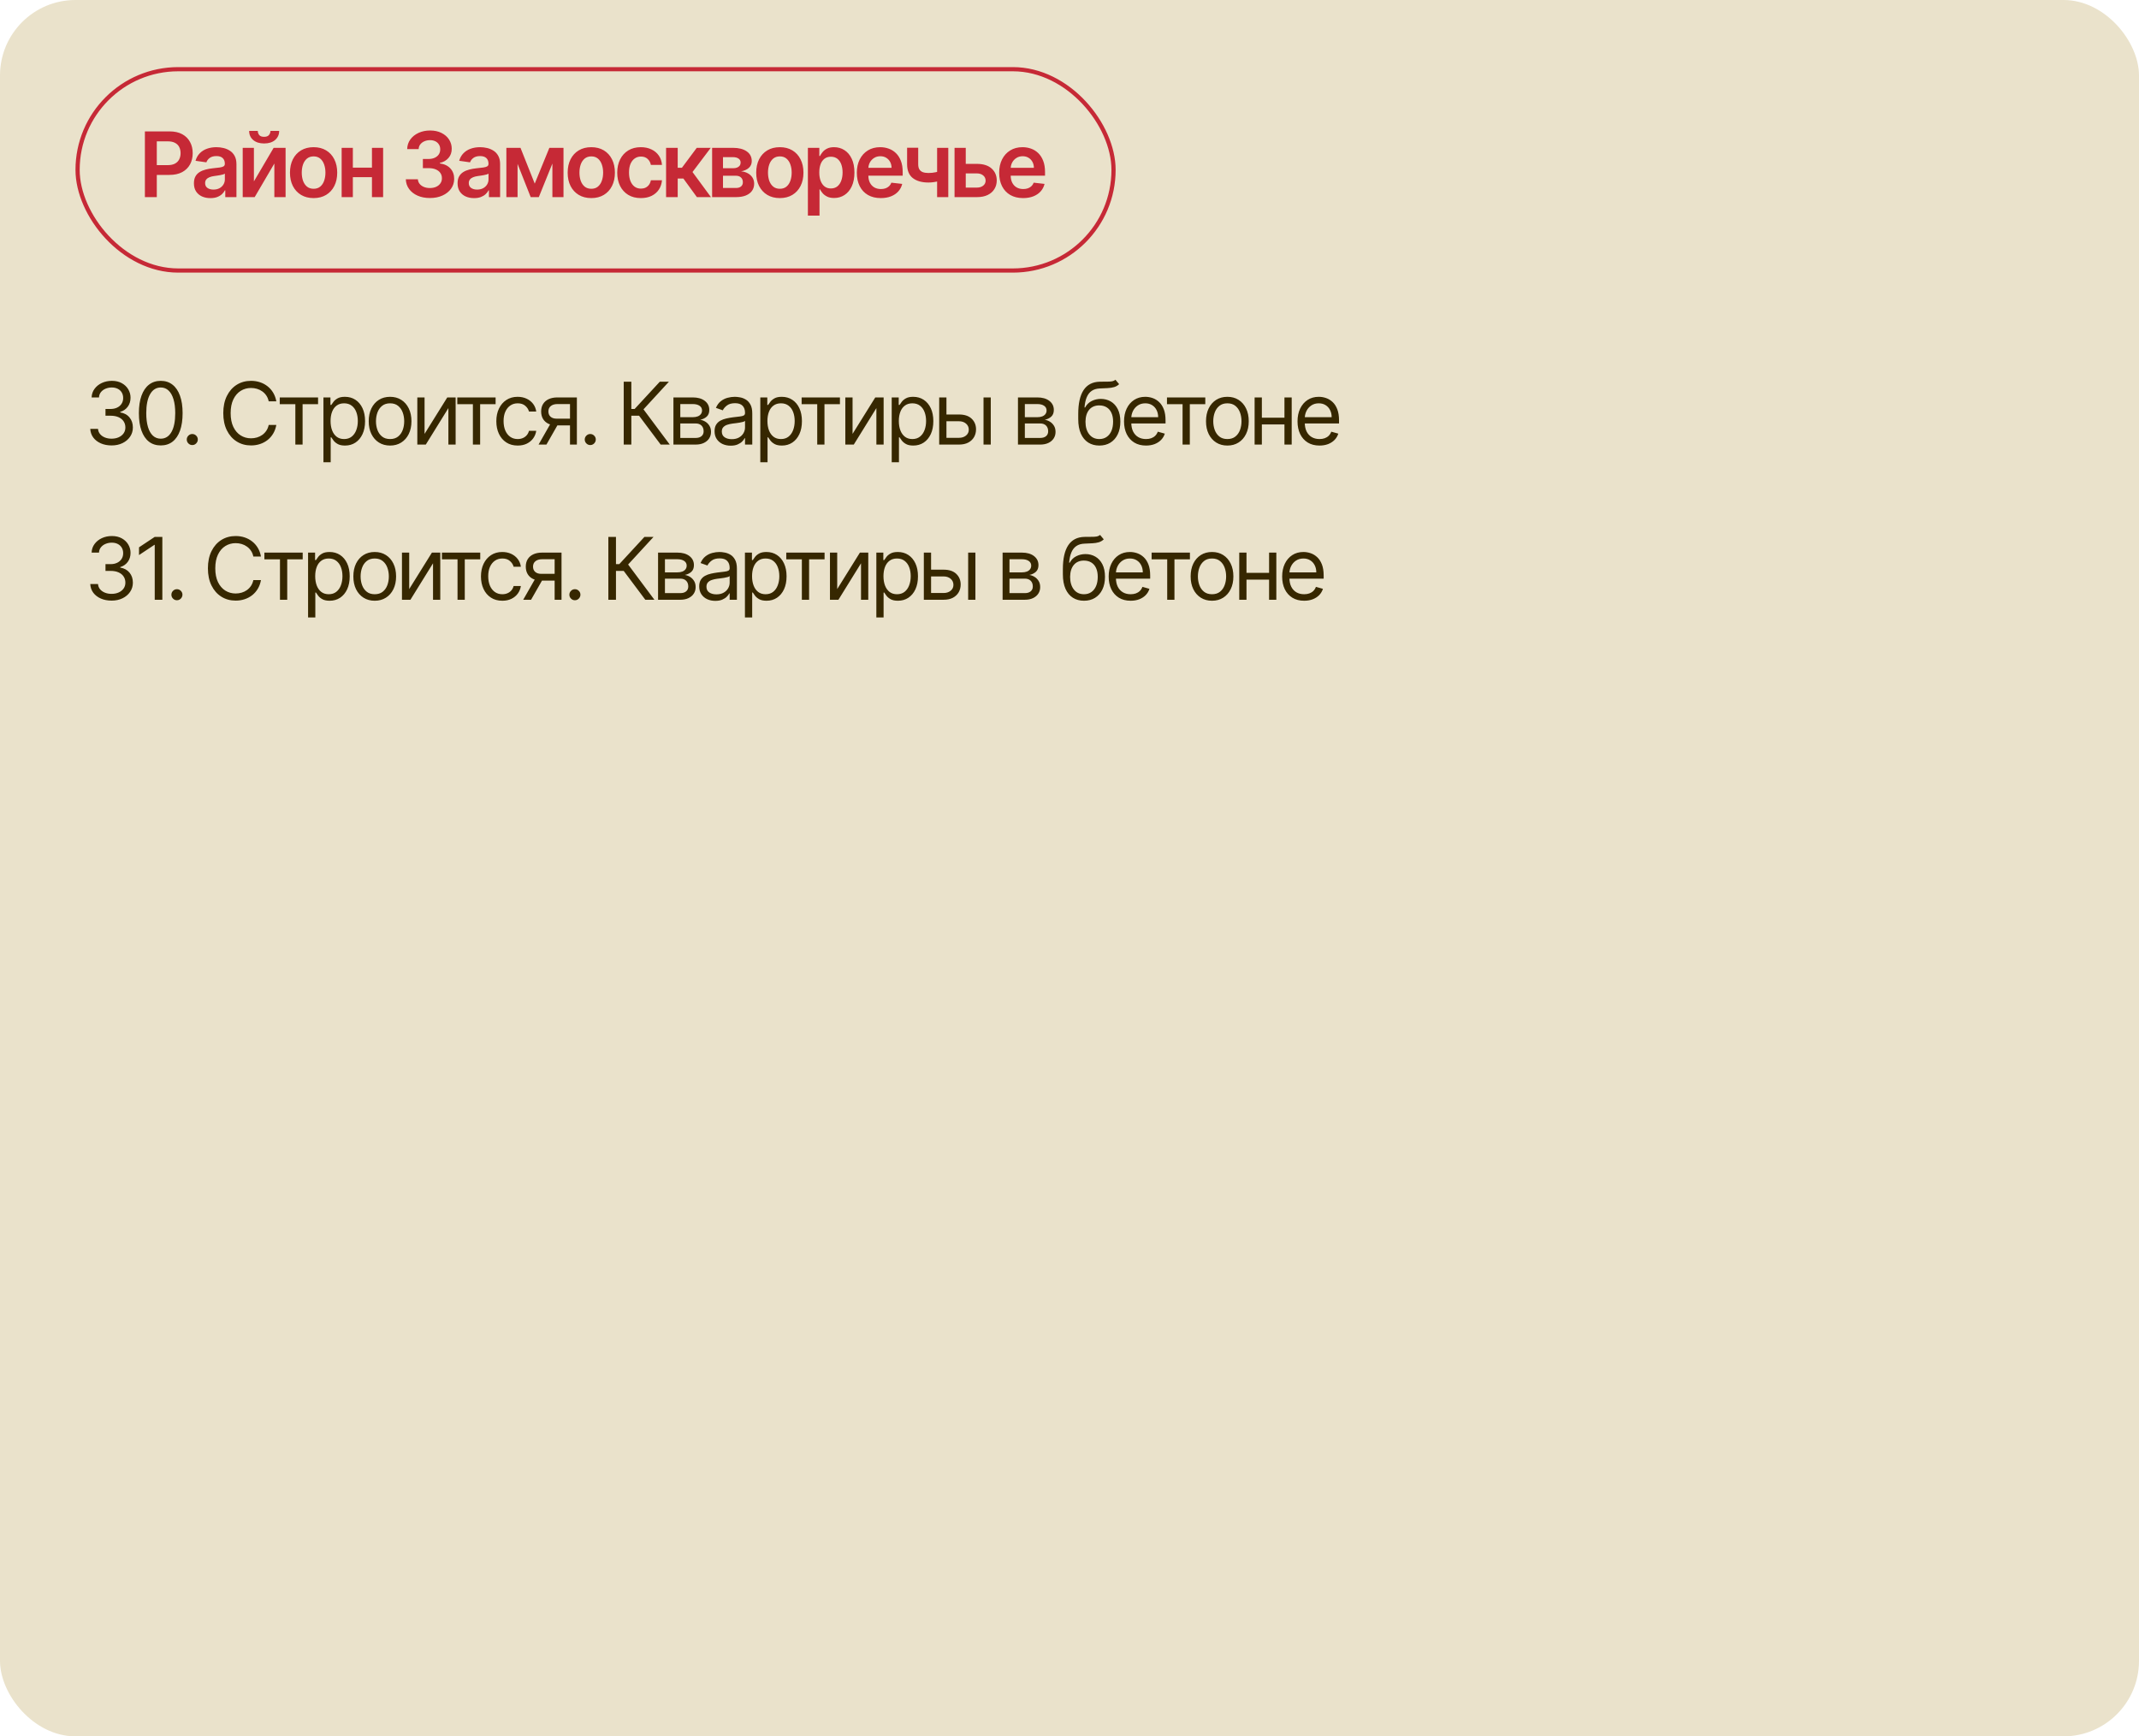 <?xml version="1.0" encoding="UTF-8"?> <svg xmlns="http://www.w3.org/2000/svg" width="510" height="414" viewBox="0 0 510 414" fill="none"><rect width="510" height="414" rx="18" fill="#EAE2CB"></rect><rect x="18.5" y="16.5" width="247" height="48" rx="24" stroke="#C62936"></rect><path d="M34.546 47V31.328H40.423C41.627 31.328 42.637 31.553 43.453 32.002C44.274 32.451 44.894 33.068 45.312 33.854C45.736 34.634 45.947 35.522 45.947 36.517C45.947 37.522 45.736 38.414 45.312 39.195C44.889 39.975 44.264 40.59 43.438 41.039C42.611 41.483 41.593 41.705 40.384 41.705H36.489V39.371H40.002C40.706 39.371 41.282 39.248 41.731 39.004C42.18 38.759 42.512 38.422 42.726 37.993C42.945 37.565 43.055 37.073 43.055 36.517C43.055 35.961 42.945 35.471 42.726 35.047C42.512 34.624 42.178 34.295 41.724 34.06C41.275 33.82 40.696 33.7 39.986 33.7H37.385V47H34.546ZM50.17 47.237C49.425 47.237 48.754 47.105 48.157 46.839C47.566 46.569 47.096 46.171 46.749 45.646C46.407 45.12 46.237 44.472 46.237 43.702C46.237 43.039 46.359 42.49 46.604 42.057C46.849 41.623 47.183 41.276 47.606 41.016C48.03 40.756 48.507 40.559 49.037 40.427C49.573 40.289 50.127 40.19 50.698 40.128C51.386 40.057 51.945 39.993 52.374 39.937C52.802 39.876 53.113 39.784 53.307 39.662C53.506 39.534 53.606 39.338 53.606 39.072V39.026C53.606 38.45 53.435 38.004 53.093 37.687C52.751 37.371 52.259 37.213 51.616 37.213C50.938 37.213 50.399 37.361 50.002 37.657C49.609 37.953 49.343 38.302 49.206 38.705L46.619 38.338C46.823 37.624 47.16 37.027 47.629 36.547C48.099 36.062 48.673 35.7 49.351 35.461C50.03 35.216 50.779 35.093 51.601 35.093C52.167 35.093 52.731 35.16 53.292 35.292C53.853 35.425 54.366 35.644 54.83 35.95C55.294 36.251 55.667 36.662 55.947 37.182C56.233 37.703 56.376 38.353 56.376 39.134V47H53.713V45.385H53.621C53.453 45.712 53.215 46.018 52.909 46.304C52.608 46.584 52.228 46.811 51.769 46.985C51.315 47.153 50.782 47.237 50.17 47.237ZM50.889 45.202C51.445 45.202 51.927 45.092 52.335 44.873C52.743 44.648 53.057 44.352 53.277 43.985C53.501 43.618 53.613 43.217 53.613 42.784V41.399C53.527 41.47 53.379 41.536 53.169 41.598C52.965 41.659 52.736 41.712 52.481 41.758C52.226 41.804 51.973 41.845 51.723 41.881C51.473 41.916 51.257 41.947 51.073 41.972C50.66 42.029 50.29 42.12 49.963 42.248C49.637 42.376 49.379 42.554 49.19 42.784C49.002 43.008 48.907 43.299 48.907 43.656C48.907 44.166 49.093 44.551 49.466 44.812C49.838 45.072 50.313 45.202 50.889 45.202ZM60.539 43.25L65.245 35.246H68.091V47H65.413V38.988L60.722 47H57.868V35.246H60.539V43.25ZM64.487 31.206H66.561C66.561 32.099 66.237 32.823 65.589 33.379C64.947 33.93 64.074 34.206 62.972 34.206C61.88 34.206 61.011 33.93 60.363 33.379C59.72 32.823 59.401 32.099 59.406 31.206H61.465C61.465 31.573 61.577 31.902 61.801 32.193C62.031 32.479 62.421 32.622 62.972 32.622C63.513 32.622 63.898 32.479 64.128 32.193C64.362 31.907 64.482 31.578 64.487 31.206ZM74.77 47.23C73.622 47.23 72.628 46.977 71.786 46.472C70.944 45.967 70.291 45.26 69.827 44.352C69.368 43.444 69.138 42.383 69.138 41.169C69.138 39.955 69.368 38.891 69.827 37.978C70.291 37.065 70.944 36.356 71.786 35.851C72.628 35.346 73.622 35.093 74.77 35.093C75.918 35.093 76.913 35.346 77.755 35.851C78.596 36.356 79.247 37.065 79.706 37.978C80.17 38.891 80.402 39.955 80.402 41.169C80.402 42.383 80.17 43.444 79.706 44.352C79.247 45.26 78.596 45.967 77.755 46.472C76.913 46.977 75.918 47.23 74.77 47.23ZM74.785 45.01C75.408 45.01 75.928 44.84 76.347 44.498C76.765 44.151 77.076 43.687 77.28 43.105C77.489 42.523 77.594 41.876 77.594 41.161C77.594 40.442 77.489 39.792 77.28 39.21C77.076 38.623 76.765 38.157 76.347 37.81C75.928 37.463 75.408 37.289 74.785 37.289C74.148 37.289 73.617 37.463 73.194 37.81C72.776 38.157 72.462 38.623 72.253 39.21C72.049 39.792 71.947 40.442 71.947 41.161C71.947 41.876 72.049 42.523 72.253 43.105C72.462 43.687 72.776 44.151 73.194 44.498C73.617 44.84 74.148 45.01 74.785 45.01ZM89.534 39.975V42.248H83.274V39.975H89.534ZM84.131 35.246V47H81.46V35.246H84.131ZM91.347 35.246V47H88.684V35.246H91.347ZM102.503 47.214C101.401 47.214 100.421 47.026 99.564 46.648C98.712 46.27 98.039 45.745 97.544 45.072C97.049 44.398 96.786 43.62 96.756 42.738H99.633C99.659 43.161 99.799 43.531 100.054 43.847C100.309 44.158 100.648 44.401 101.072 44.574C101.495 44.748 101.969 44.834 102.495 44.834C103.056 44.834 103.553 44.737 103.987 44.544C104.421 44.345 104.76 44.069 105.005 43.717C105.25 43.365 105.37 42.96 105.365 42.501C105.37 42.026 105.247 41.608 104.997 41.246C104.747 40.883 104.385 40.6 103.911 40.396C103.441 40.192 102.875 40.09 102.212 40.09H100.827V37.902H102.212C102.758 37.902 103.235 37.807 103.643 37.618C104.056 37.43 104.38 37.164 104.615 36.823C104.849 36.476 104.964 36.075 104.959 35.621C104.964 35.177 104.865 34.792 104.661 34.466C104.462 34.134 104.178 33.877 103.811 33.693C103.449 33.509 103.023 33.417 102.533 33.417C102.054 33.417 101.61 33.504 101.202 33.678C100.794 33.851 100.465 34.099 100.215 34.42C99.965 34.736 99.832 35.114 99.817 35.552H97.085C97.105 34.675 97.358 33.905 97.842 33.241C98.332 32.573 98.985 32.053 99.801 31.68C100.618 31.303 101.533 31.114 102.549 31.114C103.594 31.114 104.502 31.311 105.273 31.703C106.048 32.091 106.648 32.614 107.071 33.272C107.494 33.93 107.706 34.657 107.706 35.453C107.711 36.335 107.451 37.075 106.926 37.672C106.405 38.269 105.722 38.659 104.875 38.843V38.965C105.977 39.118 106.821 39.526 107.408 40.19C107.999 40.848 108.293 41.666 108.288 42.646C108.288 43.523 108.038 44.309 107.538 45.003C107.043 45.691 106.359 46.232 105.487 46.625C104.62 47.018 103.625 47.214 102.503 47.214ZM113.034 47.237C112.289 47.237 111.619 47.105 111.022 46.839C110.43 46.569 109.961 46.171 109.614 45.646C109.272 45.12 109.101 44.472 109.101 43.702C109.101 43.039 109.223 42.49 109.468 42.057C109.713 41.623 110.047 41.276 110.471 41.016C110.894 40.756 111.371 40.559 111.902 40.427C112.437 40.289 112.991 40.19 113.562 40.128C114.251 40.057 114.809 39.993 115.238 39.937C115.667 39.876 115.978 39.784 116.172 39.662C116.371 39.534 116.47 39.338 116.47 39.072V39.026C116.47 38.45 116.299 38.004 115.957 37.687C115.616 37.371 115.123 37.213 114.48 37.213C113.802 37.213 113.264 37.361 112.866 37.657C112.473 37.953 112.208 38.302 112.07 38.705L109.484 38.338C109.688 37.624 110.024 37.027 110.494 36.547C110.963 36.062 111.537 35.7 112.215 35.461C112.894 35.216 113.644 35.093 114.465 35.093C115.031 35.093 115.595 35.16 116.156 35.292C116.717 35.425 117.23 35.644 117.694 35.95C118.159 36.251 118.531 36.662 118.812 37.182C119.097 37.703 119.24 38.353 119.24 39.134V47H116.577V45.385H116.485C116.317 45.712 116.08 46.018 115.774 46.304C115.473 46.584 115.093 46.811 114.633 46.985C114.179 47.153 113.646 47.237 113.034 47.237ZM113.753 45.202C114.31 45.202 114.792 45.092 115.2 44.873C115.608 44.648 115.922 44.352 116.141 43.985C116.365 43.618 116.478 43.217 116.478 42.784V41.399C116.391 41.47 116.243 41.536 116.034 41.598C115.83 41.659 115.6 41.712 115.345 41.758C115.09 41.804 114.838 41.845 114.588 41.881C114.338 41.916 114.121 41.947 113.937 41.972C113.524 42.029 113.154 42.12 112.828 42.248C112.501 42.376 112.243 42.554 112.055 42.784C111.866 43.008 111.772 43.299 111.772 43.656C111.772 44.166 111.958 44.551 112.33 44.812C112.703 45.072 113.177 45.202 113.753 45.202ZM127.497 43.778L130.986 35.246H133.221L128.469 47H126.533L121.888 35.246H124.1L127.497 43.778ZM123.403 35.246V47H120.733V35.246H123.403ZM131.706 47V35.246H134.353V47H131.706ZM140.981 47.23C139.833 47.23 138.838 46.977 137.996 46.472C137.154 45.967 136.501 45.26 136.037 44.352C135.578 43.444 135.349 42.383 135.349 41.169C135.349 39.955 135.578 38.891 136.037 37.978C136.501 37.065 137.154 36.356 137.996 35.851C138.838 35.346 139.833 35.093 140.981 35.093C142.128 35.093 143.123 35.346 143.965 35.851C144.807 36.356 145.457 37.065 145.916 37.978C146.38 38.891 146.612 39.955 146.612 41.169C146.612 42.383 146.38 43.444 145.916 44.352C145.457 45.26 144.807 45.967 143.965 46.472C143.123 46.977 142.128 47.23 140.981 47.23ZM140.996 45.01C141.618 45.01 142.139 44.84 142.557 44.498C142.975 44.151 143.286 43.687 143.49 43.105C143.7 42.523 143.804 41.876 143.804 41.161C143.804 40.442 143.7 39.792 143.49 39.21C143.286 38.623 142.975 38.157 142.557 37.81C142.139 37.463 141.618 37.289 140.996 37.289C140.358 37.289 139.828 37.463 139.404 37.81C138.986 38.157 138.672 38.623 138.463 39.21C138.259 39.792 138.157 40.442 138.157 41.161C138.157 41.876 138.259 42.523 138.463 43.105C138.672 43.687 138.986 44.151 139.404 44.498C139.828 44.84 140.358 45.01 140.996 45.01ZM152.798 47.23C151.624 47.23 150.617 46.972 149.775 46.457C148.938 45.941 148.293 45.23 147.839 44.322C147.39 43.409 147.166 42.358 147.166 41.169C147.166 39.975 147.395 38.922 147.854 38.009C148.313 37.09 148.961 36.376 149.798 35.866C150.64 35.351 151.635 35.093 152.782 35.093C153.736 35.093 154.581 35.269 155.315 35.621C156.055 35.968 156.644 36.46 157.083 37.098C157.522 37.731 157.772 38.47 157.833 39.317H155.185C155.078 38.751 154.823 38.279 154.42 37.902C154.022 37.519 153.489 37.328 152.821 37.328C152.254 37.328 151.757 37.481 151.328 37.787C150.9 38.088 150.566 38.521 150.326 39.088C150.091 39.654 149.974 40.332 149.974 41.123C149.974 41.924 150.091 42.613 150.326 43.189C150.561 43.761 150.89 44.202 151.313 44.513C151.742 44.819 152.244 44.972 152.821 44.972C153.229 44.972 153.593 44.896 153.915 44.743C154.241 44.584 154.514 44.358 154.734 44.062C154.953 43.766 155.104 43.406 155.185 42.983H157.833C157.766 43.814 157.522 44.551 157.098 45.194C156.675 45.832 156.098 46.332 155.369 46.694C154.639 47.051 153.782 47.23 152.798 47.23ZM158.814 47V35.246H161.585V39.991H162.595L166.13 35.246H169.466L165.112 41.016L169.512 47H166.161L162.939 42.569H161.585V47H158.814ZM169.79 47V35.246H174.726C176.118 35.246 177.218 35.524 178.024 36.08C178.835 36.636 179.24 37.412 179.24 38.407C179.24 39.065 179.011 39.603 178.552 40.021C178.098 40.434 177.478 40.712 176.692 40.855C177.309 40.906 177.85 41.062 178.314 41.322C178.784 41.582 179.151 41.924 179.416 42.347C179.682 42.771 179.814 43.258 179.814 43.809C179.814 44.457 179.643 45.021 179.302 45.5C178.965 45.975 178.473 46.344 177.825 46.61C177.182 46.87 176.401 47 175.483 47H169.79ZM172.384 44.819H175.483C175.993 44.819 176.394 44.699 176.684 44.459C176.975 44.215 177.121 43.883 177.121 43.465C177.121 42.98 176.975 42.6 176.684 42.325C176.394 42.044 175.993 41.904 175.483 41.904H172.384V44.819ZM172.384 40.113H174.779C175.157 40.113 175.481 40.059 175.751 39.952C176.021 39.84 176.228 39.684 176.371 39.486C176.514 39.282 176.585 39.039 176.585 38.759C176.585 38.356 176.419 38.039 176.088 37.81C175.761 37.58 175.307 37.465 174.726 37.465H172.384V40.113ZM185.934 47.23C184.787 47.23 183.792 46.977 182.95 46.472C182.108 45.967 181.455 45.26 180.991 44.352C180.532 43.444 180.302 42.383 180.302 41.169C180.302 39.955 180.532 38.891 180.991 37.978C181.455 37.065 182.108 36.356 182.95 35.851C183.792 35.346 184.787 35.093 185.934 35.093C187.082 35.093 188.077 35.346 188.919 35.851C189.76 36.356 190.411 37.065 190.87 37.978C191.334 38.891 191.566 39.955 191.566 41.169C191.566 42.383 191.334 43.444 190.87 44.352C190.411 45.26 189.76 45.967 188.919 46.472C188.077 46.977 187.082 47.23 185.934 47.23ZM185.95 45.01C186.572 45.01 187.092 44.84 187.511 44.498C187.929 44.151 188.24 43.687 188.444 43.105C188.653 42.523 188.758 41.876 188.758 41.161C188.758 40.442 188.653 39.792 188.444 39.21C188.24 38.623 187.929 38.157 187.511 37.81C187.092 37.463 186.572 37.289 185.95 37.289C185.312 37.289 184.781 37.463 184.358 37.81C183.94 38.157 183.626 38.623 183.417 39.21C183.213 39.792 183.111 40.442 183.111 41.161C183.111 41.876 183.213 42.523 183.417 43.105C183.626 43.687 183.94 44.151 184.358 44.498C184.781 44.84 185.312 45.01 185.95 45.01ZM192.625 51.408V35.246H195.349V37.19H195.509C195.652 36.904 195.854 36.601 196.114 36.279C196.374 35.953 196.726 35.675 197.17 35.445C197.614 35.211 198.18 35.093 198.869 35.093C199.777 35.093 200.596 35.325 201.325 35.79C202.06 36.249 202.641 36.93 203.07 37.833C203.503 38.731 203.72 39.833 203.72 41.138C203.72 42.429 203.508 43.526 203.085 44.429C202.662 45.332 202.085 46.02 201.356 46.495C200.626 46.969 199.8 47.207 198.876 47.207C198.203 47.207 197.644 47.094 197.201 46.87C196.757 46.645 196.4 46.375 196.129 46.059C195.864 45.737 195.657 45.434 195.509 45.148H195.395V51.408H192.625ZM195.341 41.123C195.341 41.883 195.448 42.549 195.662 43.12C195.882 43.692 196.196 44.138 196.604 44.459C197.017 44.776 197.517 44.934 198.104 44.934C198.716 44.934 199.228 44.771 199.642 44.444C200.055 44.113 200.366 43.661 200.575 43.09C200.789 42.513 200.897 41.858 200.897 41.123C200.897 40.394 200.792 39.746 200.583 39.179C200.374 38.613 200.062 38.169 199.649 37.848C199.236 37.527 198.721 37.366 198.104 37.366C197.512 37.366 197.009 37.522 196.596 37.833C196.183 38.144 195.869 38.58 195.655 39.141C195.446 39.702 195.341 40.363 195.341 41.123ZM210.003 47.23C208.824 47.23 207.807 46.985 206.95 46.495C206.098 46 205.442 45.301 204.983 44.398C204.524 43.49 204.294 42.422 204.294 41.192C204.294 39.983 204.524 38.922 204.983 38.009C205.447 37.09 206.095 36.376 206.927 35.866C207.758 35.351 208.735 35.093 209.858 35.093C210.582 35.093 211.266 35.211 211.908 35.445C212.556 35.675 213.128 36.032 213.622 36.517C214.122 37.001 214.515 37.618 214.801 38.368C215.087 39.113 215.229 40.001 215.229 41.031V41.881H205.595V40.014H212.574C212.569 39.483 212.454 39.011 212.23 38.598C212.005 38.18 211.692 37.851 211.288 37.611C210.891 37.371 210.426 37.251 209.896 37.251C209.33 37.251 208.832 37.389 208.404 37.664C207.975 37.935 207.641 38.292 207.401 38.736C207.167 39.174 207.047 39.657 207.042 40.182V41.812C207.042 42.495 207.167 43.082 207.417 43.572C207.666 44.056 208.016 44.429 208.465 44.689C208.914 44.944 209.439 45.072 210.041 45.072C210.444 45.072 210.809 45.016 211.135 44.903C211.462 44.786 211.745 44.615 211.985 44.391C212.225 44.166 212.406 43.888 212.528 43.556L215.115 43.847C214.951 44.531 214.64 45.128 214.181 45.638C213.727 46.143 213.145 46.536 212.436 46.816C211.727 47.092 210.916 47.23 210.003 47.23ZM226.098 35.246V47H223.435V35.246H226.098ZM224.85 40.557V42.822C224.549 42.955 224.208 43.074 223.825 43.182C223.447 43.284 223.047 43.365 222.624 43.426C222.205 43.488 221.787 43.518 221.369 43.518C219.797 43.518 218.555 43.166 217.642 42.462C216.734 41.753 216.28 40.649 216.28 39.149V35.231H218.928V39.149C218.928 39.654 219.017 40.059 219.195 40.366C219.374 40.672 219.644 40.896 220.007 41.039C220.369 41.177 220.823 41.246 221.369 41.246C221.981 41.246 222.562 41.184 223.113 41.062C223.664 40.94 224.243 40.771 224.85 40.557ZM229.467 39.072H232.933C234.433 39.072 235.594 39.437 236.415 40.167C237.236 40.896 237.65 41.853 237.655 43.036C237.65 43.806 237.461 44.49 237.088 45.087C236.721 45.684 236.185 46.153 235.481 46.495C234.783 46.832 233.933 47 232.933 47H227.592V35.246H230.263V44.727H232.933C233.535 44.727 234.03 44.574 234.418 44.268C234.805 43.957 234.999 43.559 234.999 43.074C234.999 42.564 234.805 42.148 234.418 41.827C234.03 41.506 233.535 41.345 232.933 41.345H229.467V39.072ZM243.939 47.23C242.761 47.23 241.743 46.985 240.886 46.495C240.034 46 239.379 45.301 238.919 44.398C238.46 43.49 238.231 42.422 238.231 41.192C238.231 39.983 238.46 38.922 238.919 38.009C239.384 37.09 240.032 36.376 240.863 35.866C241.695 35.351 242.672 35.093 243.794 35.093C244.518 35.093 245.202 35.211 245.845 35.445C246.493 35.675 247.064 36.032 247.559 36.517C248.059 37.001 248.451 37.618 248.737 38.368C249.023 39.113 249.166 40.001 249.166 41.031V41.881H239.532V40.014H246.51C246.505 39.483 246.391 39.011 246.166 38.598C245.942 38.18 245.628 37.851 245.225 37.611C244.827 37.371 244.363 37.251 243.832 37.251C243.266 37.251 242.768 37.389 242.34 37.664C241.911 37.935 241.577 38.292 241.338 38.736C241.103 39.174 240.983 39.657 240.978 40.182V41.812C240.978 42.495 241.103 43.082 241.353 43.572C241.603 44.056 241.952 44.429 242.401 44.689C242.85 44.944 243.376 45.072 243.978 45.072C244.381 45.072 244.745 45.016 245.072 44.903C245.398 44.786 245.681 44.615 245.921 44.391C246.161 44.166 246.342 43.888 246.464 43.556L249.051 43.847C248.888 44.531 248.576 45.128 248.117 45.638C247.663 46.143 247.082 46.536 246.373 46.816C245.664 47.092 244.852 47.23 243.939 47.23Z" fill="#C62936"></path><path d="M26.616 106.205C25.65 106.205 24.789 106.039 24.033 105.707C23.281 105.375 22.684 104.914 22.24 104.324C21.8 103.729 21.561 103.038 21.522 102.253H23.367C23.406 102.736 23.572 103.153 23.864 103.504C24.157 103.851 24.54 104.119 25.013 104.309C25.487 104.5 26.011 104.595 26.587 104.595C27.231 104.595 27.802 104.483 28.3 104.258C28.797 104.034 29.188 103.721 29.471 103.321C29.754 102.921 29.895 102.458 29.895 101.931C29.895 101.379 29.759 100.894 29.485 100.474C29.212 100.05 28.812 99.718 28.285 99.479C27.758 99.24 27.114 99.12 26.353 99.12H25.152V97.51H26.353C26.948 97.51 27.47 97.403 27.919 97.188C28.373 96.973 28.727 96.671 28.98 96.281C29.239 95.89 29.368 95.431 29.368 94.905C29.368 94.397 29.256 93.956 29.032 93.58C28.807 93.204 28.49 92.911 28.08 92.702C27.675 92.492 27.197 92.387 26.646 92.387C26.128 92.387 25.64 92.482 25.182 92.672C24.728 92.858 24.357 93.129 24.069 93.485C23.781 93.836 23.625 94.26 23.601 94.758H21.844C21.874 93.973 22.11 93.285 22.554 92.694C22.998 92.099 23.579 91.635 24.296 91.304C25.018 90.972 25.811 90.806 26.675 90.806C27.602 90.806 28.397 90.994 29.061 91.37C29.724 91.74 30.234 92.231 30.59 92.841C30.947 93.451 31.125 94.109 31.125 94.817C31.125 95.661 30.903 96.38 30.459 96.976C30.02 97.571 29.422 97.983 28.666 98.213V98.33C29.612 98.486 30.351 98.888 30.883 99.537C31.415 100.181 31.681 100.979 31.681 101.931C31.681 102.746 31.459 103.477 31.015 104.126C30.576 104.77 29.976 105.278 29.215 105.649C28.453 106.02 27.587 106.205 26.616 106.205ZM38.327 106.205C37.224 106.205 36.285 105.905 35.509 105.305C34.733 104.7 34.14 103.824 33.73 102.677C33.321 101.526 33.116 100.135 33.116 98.505C33.116 96.885 33.321 95.502 33.73 94.356C34.145 93.204 34.74 92.326 35.516 91.721C36.297 91.111 37.234 90.806 38.327 90.806C39.42 90.806 40.354 91.111 41.13 91.721C41.911 92.326 42.506 93.204 42.916 94.356C43.331 95.502 43.538 96.885 43.538 98.505C43.538 100.135 43.333 101.526 42.923 102.677C42.513 103.824 41.92 104.7 41.145 105.305C40.369 105.905 39.429 106.205 38.327 106.205ZM38.327 104.595C39.42 104.595 40.269 104.068 40.874 103.014C41.479 101.96 41.781 100.457 41.781 98.505C41.781 97.208 41.642 96.102 41.364 95.19C41.091 94.278 40.696 93.582 40.178 93.104C39.666 92.626 39.049 92.387 38.327 92.387C37.244 92.387 36.397 92.921 35.787 93.99C35.177 95.053 34.872 96.559 34.872 98.505C34.872 99.803 35.009 100.906 35.282 101.814C35.555 102.721 35.948 103.412 36.461 103.885C36.978 104.358 37.6 104.595 38.327 104.595ZM45.847 106.117C45.486 106.117 45.176 105.988 44.918 105.729C44.659 105.471 44.53 105.161 44.53 104.8C44.53 104.439 44.659 104.129 44.918 103.87C45.176 103.612 45.486 103.482 45.847 103.482C46.208 103.482 46.518 103.612 46.777 103.87C47.035 104.129 47.165 104.439 47.165 104.8C47.165 105.039 47.104 105.258 46.982 105.458C46.865 105.658 46.706 105.819 46.506 105.941C46.311 106.059 46.091 106.117 45.847 106.117ZM65.883 95.695H64.068C63.961 95.173 63.773 94.714 63.505 94.319C63.241 93.924 62.919 93.592 62.539 93.324C62.163 93.05 61.746 92.846 61.287 92.709C60.828 92.572 60.35 92.504 59.852 92.504C58.945 92.504 58.123 92.733 57.386 93.192C56.654 93.651 56.071 94.326 55.637 95.219C55.208 96.112 54.993 97.208 54.993 98.505C54.993 99.803 55.208 100.899 55.637 101.792C56.071 102.685 56.654 103.36 57.386 103.819C58.123 104.278 58.945 104.507 59.852 104.507C60.35 104.507 60.828 104.439 61.287 104.302C61.746 104.165 62.163 103.963 62.539 103.695C62.919 103.421 63.241 103.087 63.505 102.692C63.773 102.292 63.961 101.833 64.068 101.316H65.883C65.747 102.082 65.498 102.767 65.137 103.373C64.776 103.978 64.327 104.492 63.79 104.917C63.253 105.336 62.651 105.656 61.982 105.876C61.319 106.095 60.609 106.205 59.852 106.205C58.574 106.205 57.437 105.893 56.442 105.268C55.447 104.644 54.663 103.756 54.093 102.604C53.522 101.453 53.236 100.086 53.236 98.505C53.236 96.925 53.522 95.558 54.093 94.407C54.663 93.255 55.447 92.367 56.442 91.743C57.437 91.118 58.574 90.806 59.852 90.806C60.609 90.806 61.319 90.916 61.982 91.135C62.651 91.355 63.253 91.677 63.79 92.101C64.327 92.521 64.776 93.033 65.137 93.638C65.498 94.239 65.747 94.924 65.883 95.695ZM66.701 96.368V94.758H75.835V96.368H72.147V106H70.419V96.368H66.701ZM77.118 110.216V94.758H78.787V96.544H78.992C79.119 96.349 79.294 96.1 79.519 95.797C79.748 95.49 80.075 95.217 80.5 94.978C80.929 94.734 81.51 94.612 82.242 94.612C83.188 94.612 84.022 94.848 84.745 95.322C85.467 95.795 86.03 96.466 86.435 97.334C86.84 98.203 87.043 99.228 87.043 100.408C87.043 101.599 86.84 102.631 86.435 103.504C86.03 104.373 85.469 105.046 84.752 105.524C84.035 105.998 83.208 106.234 82.271 106.234C81.549 106.234 80.971 106.115 80.536 105.876C80.102 105.632 79.768 105.356 79.534 105.049C79.299 104.736 79.119 104.478 78.992 104.273H78.846V110.216H77.118ZM78.816 100.379C78.816 101.228 78.941 101.977 79.19 102.626C79.439 103.27 79.802 103.775 80.28 104.141C80.758 104.502 81.344 104.683 82.037 104.683C82.759 104.683 83.361 104.492 83.844 104.112C84.332 103.726 84.698 103.209 84.942 102.56C85.191 101.906 85.316 101.179 85.316 100.379C85.316 99.589 85.194 98.876 84.95 98.242C84.71 97.603 84.347 97.098 83.859 96.727C83.376 96.351 82.769 96.163 82.037 96.163C81.334 96.163 80.744 96.341 80.266 96.698C79.787 97.049 79.426 97.542 79.182 98.176C78.938 98.805 78.816 99.54 78.816 100.379ZM93.008 106.234C91.993 106.234 91.103 105.993 90.337 105.51C89.575 105.027 88.98 104.351 88.551 103.482C88.126 102.614 87.914 101.599 87.914 100.438C87.914 99.267 88.126 98.244 88.551 97.371C88.98 96.498 89.575 95.819 90.337 95.336C91.103 94.853 91.993 94.612 93.008 94.612C94.023 94.612 94.911 94.853 95.672 95.336C96.438 95.819 97.033 96.498 97.458 97.371C97.887 98.244 98.102 99.267 98.102 100.438C98.102 101.599 97.887 102.614 97.458 103.482C97.033 104.351 96.438 105.027 95.672 105.51C94.911 105.993 94.023 106.234 93.008 106.234ZM93.008 104.683C93.779 104.683 94.413 104.485 94.911 104.09C95.409 103.695 95.777 103.175 96.016 102.531C96.255 101.887 96.375 101.189 96.375 100.438C96.375 99.686 96.255 98.986 96.016 98.337C95.777 97.688 95.409 97.164 94.911 96.764C94.413 96.364 93.779 96.163 93.008 96.163C92.237 96.163 91.603 96.364 91.105 96.764C90.607 97.164 90.239 97.688 90 98.337C89.761 98.986 89.641 99.686 89.641 100.438C89.641 101.189 89.761 101.887 90 102.531C90.239 103.175 90.607 103.695 91.105 104.09C91.603 104.485 92.237 104.683 93.008 104.683ZM101.229 103.453L106.645 94.758H108.636V106H106.909V97.305L101.522 106H99.502V94.758H101.229V103.453ZM109.033 96.368V94.758H118.167V96.368H114.479V106H112.751V96.368H109.033ZM123.434 106.234C122.38 106.234 121.472 105.985 120.711 105.488C119.95 104.99 119.364 104.304 118.954 103.431C118.544 102.558 118.34 101.56 118.34 100.438C118.34 99.296 118.549 98.288 118.969 97.415C119.393 96.537 119.984 95.851 120.74 95.358C121.501 94.861 122.389 94.612 123.404 94.612C124.195 94.612 124.907 94.758 125.541 95.051C126.176 95.344 126.695 95.754 127.1 96.281C127.505 96.808 127.757 97.422 127.854 98.125H126.127C125.995 97.612 125.702 97.159 125.249 96.764C124.8 96.364 124.195 96.163 123.434 96.163C122.76 96.163 122.17 96.339 121.662 96.69C121.16 97.037 120.767 97.527 120.484 98.162C120.206 98.791 120.067 99.53 120.067 100.379C120.067 101.248 120.203 102.004 120.477 102.648C120.755 103.292 121.145 103.792 121.648 104.148C122.155 104.505 122.75 104.683 123.434 104.683C123.882 104.683 124.29 104.605 124.656 104.448C125.022 104.292 125.332 104.068 125.585 103.775C125.839 103.482 126.02 103.131 126.127 102.721H127.854C127.757 103.385 127.515 103.982 127.13 104.514C126.749 105.041 126.244 105.461 125.615 105.773C124.99 106.081 124.263 106.234 123.434 106.234ZM135.905 106V96.339H132.919C132.246 96.339 131.716 96.495 131.331 96.808C130.945 97.12 130.753 97.549 130.753 98.096C130.753 98.632 130.926 99.054 131.272 99.362C131.624 99.669 132.104 99.823 132.714 99.823H136.344V101.433H132.714C131.953 101.433 131.297 101.299 130.745 101.03C130.194 100.762 129.77 100.379 129.472 99.881C129.174 99.379 129.025 98.784 129.025 98.096C129.025 97.403 129.182 96.808 129.494 96.31C129.806 95.812 130.253 95.429 130.833 95.161C131.419 94.892 132.114 94.758 132.919 94.758H137.545V106H135.905ZM128.411 106L131.602 100.408H133.475L130.284 106H128.411ZM140.738 106.117C140.377 106.117 140.067 105.988 139.808 105.729C139.55 105.471 139.42 105.161 139.42 104.8C139.42 104.439 139.55 104.129 139.808 103.87C140.067 103.612 140.377 103.482 140.738 103.482C141.099 103.482 141.409 103.612 141.667 103.87C141.926 104.129 142.055 104.439 142.055 104.8C142.055 105.039 141.994 105.258 141.872 105.458C141.755 105.658 141.597 105.819 141.396 105.941C141.201 106.059 140.982 106.117 140.738 106.117ZM157.524 106L152.372 99.12H150.527V106H148.712V91.011H150.527V97.51H151.318L157.319 91.011H159.486L153.426 97.598L159.691 106H157.524ZM160.566 106V94.758H165.162C166.372 94.758 167.333 95.031 168.045 95.578C168.758 96.124 169.114 96.847 169.114 97.744C169.114 98.427 168.912 98.957 168.507 99.332C168.102 99.703 167.582 99.955 166.948 100.086C167.362 100.145 167.765 100.291 168.155 100.525C168.55 100.76 168.877 101.082 169.136 101.492C169.395 101.897 169.524 102.394 169.524 102.985C169.524 103.56 169.377 104.075 169.085 104.529C168.792 104.983 168.372 105.341 167.826 105.605C167.279 105.868 166.626 106 165.864 106H160.566ZM162.205 104.419H165.864C166.46 104.419 166.926 104.278 167.262 103.995C167.599 103.712 167.767 103.326 167.767 102.838C167.767 102.258 167.599 101.801 167.262 101.47C166.926 101.133 166.46 100.965 165.864 100.965H162.205V104.419ZM162.205 99.472H165.162C165.625 99.472 166.023 99.408 166.355 99.281C166.687 99.15 166.94 98.964 167.116 98.725C167.296 98.481 167.387 98.193 167.387 97.861C167.387 97.388 167.189 97.017 166.794 96.749C166.399 96.476 165.855 96.339 165.162 96.339H162.205V99.472ZM174.21 106.263C173.498 106.263 172.851 106.129 172.271 105.861C171.69 105.588 171.229 105.195 170.887 104.683C170.546 104.165 170.375 103.541 170.375 102.809C170.375 102.165 170.502 101.643 170.756 101.243C171.009 100.838 171.348 100.521 171.773 100.291C172.197 100.062 172.666 99.891 173.178 99.779C173.695 99.662 174.215 99.569 174.737 99.501C175.42 99.413 175.974 99.347 176.398 99.303C176.828 99.254 177.14 99.174 177.335 99.062C177.535 98.95 177.635 98.754 177.635 98.476V98.418C177.635 97.695 177.438 97.134 177.042 96.734C176.652 96.334 176.059 96.134 175.264 96.134C174.439 96.134 173.793 96.315 173.324 96.676C172.856 97.037 172.527 97.422 172.336 97.832L170.697 97.247C170.99 96.564 171.38 96.032 171.868 95.651C172.361 95.266 172.898 94.997 173.478 94.846C174.064 94.69 174.639 94.612 175.205 94.612C175.567 94.612 175.981 94.656 176.45 94.743C176.923 94.826 177.379 95 177.818 95.263C178.262 95.527 178.631 95.924 178.923 96.456C179.216 96.988 179.363 97.7 179.363 98.593V106H177.635V104.478H177.547C177.43 104.722 177.235 104.983 176.962 105.261C176.689 105.539 176.325 105.776 175.871 105.971C175.418 106.166 174.864 106.263 174.21 106.263ZM174.474 104.712C175.157 104.712 175.732 104.578 176.201 104.309C176.674 104.041 177.03 103.695 177.269 103.27C177.513 102.846 177.635 102.399 177.635 101.931V100.35C177.562 100.438 177.401 100.518 177.152 100.591C176.908 100.66 176.625 100.721 176.303 100.774C175.986 100.823 175.676 100.867 175.374 100.906C175.076 100.94 174.835 100.969 174.649 100.994C174.2 101.052 173.781 101.148 173.39 101.279C173.005 101.406 172.693 101.599 172.454 101.858C172.219 102.111 172.102 102.458 172.102 102.897C172.102 103.497 172.324 103.951 172.768 104.258C173.217 104.561 173.786 104.712 174.474 104.712ZM181.279 110.216V94.758H182.947V96.544H183.152C183.279 96.349 183.455 96.1 183.679 95.797C183.909 95.49 184.235 95.217 184.66 94.978C185.089 94.734 185.67 94.612 186.402 94.612C187.348 94.612 188.183 94.848 188.905 95.322C189.627 95.795 190.191 96.466 190.596 97.334C191.001 98.203 191.203 99.228 191.203 100.408C191.203 101.599 191.001 102.631 190.596 103.504C190.191 104.373 189.629 105.046 188.912 105.524C188.195 105.998 187.368 106.234 186.431 106.234C185.709 106.234 185.131 106.115 184.697 105.876C184.262 105.632 183.928 105.356 183.694 105.049C183.46 104.736 183.279 104.478 183.152 104.273H183.006V110.216H181.279ZM182.977 100.379C182.977 101.228 183.101 101.977 183.35 102.626C183.599 103.27 183.962 103.775 184.44 104.141C184.919 104.502 185.504 104.683 186.197 104.683C186.919 104.683 187.522 104.492 188.005 104.112C188.493 103.726 188.859 103.209 189.102 102.56C189.351 101.906 189.476 101.179 189.476 100.379C189.476 99.589 189.354 98.876 189.11 98.242C188.871 97.603 188.507 97.098 188.019 96.727C187.536 96.351 186.929 96.163 186.197 96.163C185.494 96.163 184.904 96.341 184.426 96.698C183.948 97.049 183.586 97.542 183.343 98.176C183.099 98.805 182.977 99.54 182.977 100.379ZM191.132 96.368V94.758H200.266V96.368H196.577V106H194.85V96.368H191.132ZM203.276 103.453L208.692 94.758H210.683V106H208.956V97.305L203.569 106H201.549V94.758H203.276V103.453ZM212.61 110.216V94.758H214.279V96.544H214.483C214.61 96.349 214.786 96.1 215.01 95.797C215.24 95.49 215.567 95.217 215.991 94.978C216.421 94.734 217.001 94.612 217.733 94.612C218.68 94.612 219.514 94.848 220.236 95.322C220.958 95.795 221.522 96.466 221.927 97.334C222.332 98.203 222.534 99.228 222.534 100.408C222.534 101.599 222.332 102.631 221.927 103.504C221.522 104.373 220.961 105.046 220.243 105.524C219.526 105.998 218.699 106.234 217.762 106.234C217.04 106.234 216.462 106.115 216.028 105.876C215.593 105.632 215.259 105.356 215.025 105.049C214.791 104.736 214.61 104.478 214.483 104.273H214.337V110.216H212.61ZM214.308 100.379C214.308 101.228 214.432 101.977 214.681 102.626C214.93 103.27 215.293 103.775 215.772 104.141C216.25 104.502 216.835 104.683 217.528 104.683C218.25 104.683 218.853 104.492 219.336 104.112C219.824 103.726 220.19 103.209 220.434 102.56C220.683 101.906 220.807 101.179 220.807 100.379C220.807 99.589 220.685 98.876 220.441 98.242C220.202 97.603 219.838 97.098 219.351 96.727C218.867 96.351 218.26 96.163 217.528 96.163C216.826 96.163 216.235 96.341 215.757 96.698C215.279 97.049 214.918 97.542 214.674 98.176C214.43 98.805 214.308 99.54 214.308 100.379ZM225.425 98.828H228.646C229.963 98.828 230.971 99.162 231.669 99.83C232.366 100.499 232.715 101.345 232.715 102.37C232.715 103.043 232.559 103.656 232.247 104.207C231.934 104.753 231.476 105.19 230.871 105.517C230.266 105.839 229.524 106 228.646 106H223.932V94.758H225.66V104.39H228.646C229.329 104.39 229.89 104.209 230.329 103.848C230.768 103.487 230.988 103.024 230.988 102.458C230.988 101.862 230.768 101.377 230.329 101.001C229.89 100.625 229.329 100.438 228.646 100.438H225.425V98.828ZM234.501 106V94.758H236.228V106H234.501ZM242.713 106V94.758H247.31C248.52 94.758 249.481 95.031 250.193 95.578C250.906 96.124 251.262 96.847 251.262 97.744C251.262 98.427 251.059 98.957 250.654 99.332C250.249 99.703 249.73 99.955 249.095 100.086C249.51 100.145 249.913 100.291 250.303 100.525C250.698 100.76 251.025 101.082 251.284 101.492C251.542 101.897 251.672 102.394 251.672 102.985C251.672 103.56 251.525 104.075 251.232 104.529C250.94 104.983 250.52 105.341 249.974 105.605C249.427 105.868 248.773 106 248.012 106H242.713ZM244.353 104.419H248.012C248.607 104.419 249.073 104.278 249.41 103.995C249.747 103.712 249.915 103.326 249.915 102.838C249.915 102.258 249.747 101.801 249.41 101.47C249.073 101.133 248.607 100.965 248.012 100.965H244.353V104.419ZM244.353 99.472H247.31C247.773 99.472 248.171 99.408 248.503 99.281C248.834 99.15 249.088 98.964 249.264 98.725C249.444 98.481 249.535 98.193 249.535 97.861C249.535 97.388 249.337 97.017 248.942 96.749C248.546 96.476 248.002 96.339 247.31 96.339H244.353V99.472ZM265.953 90.543L266.831 91.596C266.49 91.928 266.095 92.16 265.646 92.292C265.197 92.424 264.689 92.504 264.123 92.533C263.557 92.562 262.928 92.592 262.235 92.621C261.455 92.65 260.808 92.841 260.296 93.192C259.783 93.543 259.388 94.051 259.11 94.714C258.832 95.378 258.654 96.193 258.576 97.159H258.722C259.103 96.456 259.63 95.939 260.303 95.607C260.976 95.275 261.698 95.109 262.469 95.109C263.348 95.109 264.138 95.314 264.841 95.724C265.543 96.134 266.1 96.742 266.509 97.547C266.919 98.352 267.124 99.345 267.124 100.525C267.124 101.701 266.914 102.716 266.495 103.57C266.08 104.424 265.497 105.083 264.746 105.546C263.999 106.005 263.123 106.234 262.118 106.234C261.113 106.234 260.232 105.998 259.476 105.524C258.72 105.046 258.132 104.339 257.712 103.402C257.293 102.46 257.083 101.296 257.083 99.911V98.71C257.083 96.207 257.507 94.309 258.356 93.016C259.21 91.723 260.493 91.055 262.206 91.011C262.811 90.991 263.35 90.987 263.823 90.996C264.297 91.006 264.709 90.984 265.06 90.93C265.412 90.877 265.709 90.747 265.953 90.543ZM262.118 104.683C262.796 104.683 263.379 104.512 263.867 104.17C264.36 103.829 264.738 103.348 265.002 102.728C265.265 102.104 265.397 101.37 265.397 100.525C265.397 99.706 265.263 99.008 264.994 98.432C264.731 97.856 264.353 97.417 263.86 97.115C263.367 96.812 262.777 96.661 262.089 96.661C261.586 96.661 261.135 96.746 260.735 96.917C260.335 97.088 259.993 97.339 259.71 97.671C259.427 98.003 259.208 98.408 259.051 98.886C258.9 99.364 258.82 99.911 258.81 100.525C258.81 101.784 259.105 102.792 259.696 103.548C260.286 104.304 261.093 104.683 262.118 104.683ZM273.243 106.234C272.16 106.234 271.226 105.995 270.44 105.517C269.659 105.034 269.057 104.361 268.632 103.497C268.213 102.628 268.003 101.618 268.003 100.467C268.003 99.315 268.213 98.3 268.632 97.422C269.057 96.539 269.647 95.851 270.403 95.358C271.165 94.861 272.053 94.612 273.067 94.612C273.653 94.612 274.231 94.709 274.802 94.905C275.373 95.1 275.893 95.417 276.361 95.856C276.829 96.29 277.203 96.866 277.481 97.583C277.759 98.3 277.898 99.184 277.898 100.233V100.965H269.232V99.472H276.141C276.141 98.837 276.015 98.271 275.761 97.774C275.512 97.276 275.156 96.883 274.692 96.595C274.234 96.307 273.692 96.163 273.067 96.163C272.379 96.163 271.784 96.334 271.282 96.676C270.784 97.012 270.401 97.451 270.133 97.993C269.864 98.535 269.73 99.115 269.73 99.735V100.73C269.73 101.579 269.876 102.299 270.169 102.889C270.467 103.475 270.879 103.921 271.406 104.229C271.933 104.531 272.545 104.683 273.243 104.683C273.697 104.683 274.107 104.619 274.473 104.492C274.844 104.361 275.163 104.165 275.431 103.907C275.7 103.643 275.907 103.316 276.054 102.926L277.722 103.394C277.547 103.96 277.251 104.458 276.837 104.888C276.422 105.312 275.91 105.644 275.3 105.883C274.69 106.117 274.004 106.234 273.243 106.234ZM278.242 96.368V94.758H287.376V96.368H283.687V106H281.96V96.368H278.242ZM292.642 106.234C291.628 106.234 290.737 105.993 289.971 105.51C289.21 105.027 288.615 104.351 288.185 103.482C287.761 102.614 287.548 101.599 287.548 100.438C287.548 99.267 287.761 98.244 288.185 97.371C288.615 96.498 289.21 95.819 289.971 95.336C290.737 94.853 291.628 94.612 292.642 94.612C293.657 94.612 294.545 94.853 295.306 95.336C296.073 95.819 296.668 96.498 297.092 97.371C297.522 98.244 297.736 99.267 297.736 100.438C297.736 101.599 297.522 102.614 297.092 103.482C296.668 104.351 296.073 105.027 295.306 105.51C294.545 105.993 293.657 106.234 292.642 106.234ZM292.642 104.683C293.413 104.683 294.048 104.485 294.545 104.09C295.043 103.695 295.411 103.175 295.65 102.531C295.89 101.887 296.009 101.189 296.009 100.438C296.009 99.686 295.89 98.986 295.65 98.337C295.411 97.688 295.043 97.164 294.545 96.764C294.048 96.364 293.413 96.163 292.642 96.163C291.871 96.163 291.237 96.364 290.739 96.764C290.242 97.164 289.873 97.688 289.634 98.337C289.395 98.986 289.276 99.686 289.276 100.438C289.276 101.189 289.395 101.887 289.634 102.531C289.873 103.175 290.242 103.695 290.739 104.09C291.237 104.485 291.871 104.683 292.642 104.683ZM306.66 99.589V101.199H300.454V99.589H306.66ZM300.864 94.758V106H299.136V94.758H300.864ZM307.978 94.758V106H306.25V94.758H307.978ZM314.609 106.234C313.526 106.234 312.591 105.995 311.806 105.517C311.025 105.034 310.422 104.361 309.998 103.497C309.578 102.628 309.368 101.618 309.368 100.467C309.368 99.315 309.578 98.3 309.998 97.422C310.422 96.539 311.013 95.851 311.769 95.358C312.53 94.861 313.418 94.612 314.433 94.612C315.019 94.612 315.597 94.709 316.168 94.905C316.739 95.1 317.258 95.417 317.727 95.856C318.195 96.29 318.568 96.866 318.846 97.583C319.125 98.3 319.264 99.184 319.264 100.233V100.965H310.598V99.472H317.507C317.507 98.837 317.38 98.271 317.127 97.774C316.878 97.276 316.521 96.883 316.058 96.595C315.599 96.307 315.058 96.163 314.433 96.163C313.745 96.163 313.15 96.334 312.647 96.676C312.15 97.012 311.767 97.451 311.498 97.993C311.23 98.535 311.096 99.115 311.096 99.735V100.73C311.096 101.579 311.242 102.299 311.535 102.889C311.833 103.475 312.245 103.921 312.772 104.229C313.299 104.531 313.911 104.683 314.609 104.683C315.063 104.683 315.472 104.619 315.838 104.492C316.209 104.361 316.529 104.165 316.797 103.907C317.066 103.643 317.273 103.316 317.419 102.926L319.088 103.394C318.912 103.96 318.617 104.458 318.202 104.888C317.788 105.312 317.275 105.644 316.665 105.883C316.056 106.117 315.37 106.234 314.609 106.234ZM26.616 143.205C25.65 143.205 24.789 143.039 24.033 142.707C23.281 142.375 22.684 141.914 22.24 141.324C21.8 140.729 21.561 140.038 21.522 139.253H23.367C23.406 139.736 23.572 140.153 23.864 140.504C24.157 140.851 24.54 141.119 25.013 141.309C25.487 141.5 26.011 141.595 26.587 141.595C27.231 141.595 27.802 141.483 28.3 141.258C28.797 141.034 29.188 140.721 29.471 140.321C29.754 139.921 29.895 139.458 29.895 138.931C29.895 138.379 29.759 137.894 29.485 137.474C29.212 137.05 28.812 136.718 28.285 136.479C27.758 136.24 27.114 136.12 26.353 136.12H25.152V134.51H26.353C26.948 134.51 27.47 134.403 27.919 134.188C28.373 133.973 28.727 133.671 28.98 133.281C29.239 132.89 29.368 132.432 29.368 131.905C29.368 131.397 29.256 130.956 29.032 130.58C28.807 130.204 28.49 129.911 28.08 129.702C27.675 129.492 27.197 129.387 26.646 129.387C26.128 129.387 25.64 129.482 25.182 129.672C24.728 129.858 24.357 130.129 24.069 130.485C23.781 130.836 23.625 131.26 23.601 131.758H21.844C21.874 130.973 22.11 130.285 22.554 129.694C22.998 129.099 23.579 128.635 24.296 128.304C25.018 127.972 25.811 127.806 26.675 127.806C27.602 127.806 28.397 127.994 29.061 128.37C29.724 128.74 30.234 129.231 30.59 129.841C30.947 130.451 31.125 131.109 31.125 131.817C31.125 132.661 30.903 133.381 30.459 133.976C30.02 134.571 29.422 134.983 28.666 135.213V135.33C29.612 135.486 30.351 135.888 30.883 136.537C31.415 137.181 31.681 137.979 31.681 138.931C31.681 139.746 31.459 140.477 31.015 141.126C30.576 141.77 29.976 142.278 29.215 142.649C28.453 143.02 27.587 143.205 26.616 143.205ZM38.707 128.011V143H36.892V129.914H36.804L33.145 132.344V130.499L36.892 128.011H38.707ZM42.184 143.117C41.823 143.117 41.513 142.988 41.255 142.729C40.996 142.471 40.867 142.161 40.867 141.8C40.867 141.439 40.996 141.129 41.255 140.87C41.513 140.612 41.823 140.482 42.184 140.482C42.545 140.482 42.855 140.612 43.114 140.87C43.372 141.129 43.502 141.439 43.502 141.8C43.502 142.039 43.441 142.258 43.319 142.458C43.202 142.658 43.043 142.819 42.843 142.941C42.648 143.059 42.428 143.117 42.184 143.117ZM62.22 132.695H60.405C60.298 132.173 60.11 131.714 59.842 131.319C59.578 130.924 59.256 130.592 58.876 130.324C58.5 130.05 58.083 129.846 57.624 129.709C57.165 129.572 56.687 129.504 56.189 129.504C55.282 129.504 54.46 129.733 53.723 130.192C52.991 130.651 52.408 131.326 51.974 132.219C51.544 133.112 51.33 134.208 51.33 135.505C51.33 136.803 51.544 137.899 51.974 138.792C52.408 139.685 52.991 140.36 53.723 140.819C54.46 141.278 55.282 141.507 56.189 141.507C56.687 141.507 57.165 141.439 57.624 141.302C58.083 141.165 58.5 140.963 58.876 140.695C59.256 140.421 59.578 140.087 59.842 139.692C60.11 139.292 60.298 138.833 60.405 138.316H62.22C62.084 139.082 61.835 139.767 61.474 140.373C61.113 140.978 60.664 141.492 60.127 141.917C59.59 142.336 58.988 142.656 58.319 142.876C57.656 143.095 56.946 143.205 56.189 143.205C54.911 143.205 53.774 142.893 52.779 142.268C51.783 141.644 51 140.756 50.429 139.604C49.859 138.453 49.573 137.086 49.573 135.505C49.573 133.925 49.859 132.558 50.429 131.407C51 130.255 51.783 129.367 52.779 128.743C53.774 128.118 54.911 127.806 56.189 127.806C56.946 127.806 57.656 127.916 58.319 128.135C58.988 128.355 59.59 128.677 60.127 129.101C60.664 129.521 61.113 130.033 61.474 130.638C61.835 131.239 62.084 131.924 62.22 132.695ZM63.038 133.368V131.758H72.172V133.368H68.484V143H66.756V133.368H63.038ZM73.455 147.216V131.758H75.124V133.544H75.329C75.456 133.349 75.631 133.1 75.856 132.797C76.085 132.49 76.412 132.217 76.837 131.978C77.266 131.734 77.847 131.612 78.579 131.612C79.525 131.612 80.359 131.848 81.082 132.322C81.804 132.795 82.367 133.466 82.772 134.334C83.177 135.203 83.38 136.228 83.38 137.408C83.38 138.599 83.177 139.631 82.772 140.504C82.367 141.373 81.806 142.046 81.089 142.524C80.372 142.998 79.545 143.234 78.608 143.234C77.886 143.234 77.308 143.115 76.873 142.876C76.439 142.632 76.105 142.356 75.871 142.049C75.636 141.736 75.456 141.478 75.329 141.273H75.183V147.216H73.455ZM75.153 137.379C75.153 138.228 75.278 138.977 75.526 139.626C75.775 140.27 76.139 140.775 76.617 141.141C77.095 141.502 77.681 141.683 78.374 141.683C79.096 141.683 79.698 141.492 80.181 141.112C80.669 140.726 81.035 140.209 81.279 139.56C81.528 138.906 81.652 138.179 81.652 137.379C81.652 136.589 81.531 135.876 81.287 135.242C81.047 134.603 80.684 134.098 80.196 133.727C79.713 133.351 79.106 133.163 78.374 133.163C77.671 133.163 77.081 133.342 76.602 133.698C76.124 134.049 75.763 134.542 75.519 135.176C75.275 135.806 75.153 136.54 75.153 137.379ZM89.345 143.234C88.33 143.234 87.439 142.993 86.674 142.51C85.912 142.027 85.317 141.351 84.888 140.482C84.463 139.614 84.251 138.599 84.251 137.438C84.251 136.267 84.463 135.244 84.888 134.371C85.317 133.498 85.912 132.819 86.674 132.336C87.439 131.853 88.33 131.612 89.345 131.612C90.36 131.612 91.248 131.853 92.009 132.336C92.775 132.819 93.37 133.498 93.795 134.371C94.224 135.244 94.439 136.267 94.439 137.438C94.439 138.599 94.224 139.614 93.795 140.482C93.37 141.351 92.775 142.027 92.009 142.51C91.248 142.993 90.36 143.234 89.345 143.234ZM89.345 141.683C90.116 141.683 90.75 141.485 91.248 141.09C91.746 140.695 92.114 140.175 92.353 139.531C92.592 138.887 92.712 138.189 92.712 137.438C92.712 136.686 92.592 135.986 92.353 135.337C92.114 134.688 91.746 134.164 91.248 133.764C90.75 133.363 90.116 133.163 89.345 133.163C88.574 133.163 87.94 133.363 87.442 133.764C86.944 134.164 86.576 134.688 86.337 135.337C86.098 135.986 85.978 136.686 85.978 137.438C85.978 138.189 86.098 138.887 86.337 139.531C86.576 140.175 86.944 140.695 87.442 141.09C87.94 141.485 88.574 141.683 89.345 141.683ZM97.566 140.453L102.982 131.758H104.973V143H103.246V134.305L97.859 143H95.839V131.758H97.566V140.453ZM105.37 133.368V131.758H114.504V133.368H110.815V143H109.088V133.368H105.37ZM119.77 143.234C118.716 143.234 117.809 142.985 117.048 142.488C116.287 141.99 115.701 141.304 115.291 140.431C114.881 139.558 114.676 138.56 114.676 137.438C114.676 136.296 114.886 135.288 115.306 134.415C115.73 133.537 116.321 132.851 117.077 132.358C117.838 131.861 118.726 131.612 119.741 131.612C120.532 131.612 121.244 131.758 121.878 132.051C122.513 132.344 123.032 132.754 123.437 133.281C123.842 133.807 124.093 134.422 124.191 135.125H122.464C122.332 134.613 122.039 134.159 121.585 133.764C121.137 133.363 120.532 133.163 119.77 133.163C119.097 133.163 118.507 133.339 117.999 133.69C117.497 134.037 117.104 134.527 116.821 135.161C116.543 135.791 116.404 136.53 116.404 137.379C116.404 138.248 116.54 139.004 116.814 139.648C117.092 140.292 117.482 140.792 117.985 141.148C118.492 141.505 119.087 141.683 119.77 141.683C120.219 141.683 120.627 141.605 120.993 141.448C121.359 141.292 121.668 141.068 121.922 140.775C122.176 140.482 122.356 140.131 122.464 139.721H124.191C124.093 140.385 123.852 140.982 123.466 141.514C123.086 142.041 122.581 142.461 121.951 142.773C121.327 143.081 120.6 143.234 119.77 143.234ZM132.242 143V133.339H129.256C128.583 133.339 128.053 133.495 127.668 133.807C127.282 134.12 127.09 134.549 127.09 135.096C127.09 135.632 127.263 136.054 127.609 136.362C127.961 136.669 128.441 136.823 129.051 136.823H132.681V138.433H129.051C128.29 138.433 127.634 138.299 127.082 138.03C126.531 137.762 126.106 137.379 125.809 136.881C125.511 136.379 125.362 135.784 125.362 135.096C125.362 134.403 125.518 133.807 125.831 133.31C126.143 132.812 126.589 132.429 127.17 132.161C127.756 131.892 128.451 131.758 129.256 131.758H133.882V143H132.242ZM124.748 143L127.939 137.408H129.812L126.621 143H124.748ZM137.075 143.117C136.714 143.117 136.404 142.988 136.145 142.729C135.887 142.471 135.757 142.161 135.757 141.8C135.757 141.439 135.887 141.129 136.145 140.87C136.404 140.612 136.714 140.482 137.075 140.482C137.436 140.482 137.746 140.612 138.004 140.87C138.263 141.129 138.392 141.439 138.392 141.8C138.392 142.039 138.331 142.258 138.209 142.458C138.092 142.658 137.933 142.819 137.733 142.941C137.538 143.059 137.319 143.117 137.075 143.117ZM153.861 143L148.709 136.12H146.864V143H145.049V128.011H146.864V134.51H147.655L153.656 128.011H155.823L149.763 134.598L156.028 143H153.861ZM156.902 143V131.758H161.499C162.709 131.758 163.67 132.031 164.382 132.578C165.095 133.124 165.451 133.847 165.451 134.744C165.451 135.427 165.248 135.957 164.843 136.332C164.438 136.703 163.919 136.955 163.285 137.086C163.699 137.145 164.102 137.291 164.492 137.525C164.887 137.76 165.214 138.082 165.473 138.492C165.731 138.897 165.861 139.394 165.861 139.985C165.861 140.56 165.714 141.075 165.422 141.529C165.129 141.983 164.709 142.341 164.163 142.605C163.616 142.868 162.962 143 162.201 143H156.902ZM158.542 141.419H162.201C162.797 141.419 163.263 141.278 163.599 140.995C163.936 140.712 164.104 140.326 164.104 139.838C164.104 139.258 163.936 138.801 163.599 138.47C163.263 138.133 162.797 137.965 162.201 137.965H158.542V141.419ZM158.542 136.472H161.499C161.962 136.472 162.36 136.408 162.692 136.281C163.023 136.15 163.277 135.964 163.453 135.725C163.633 135.481 163.724 135.193 163.724 134.861C163.724 134.388 163.526 134.017 163.131 133.749C162.736 133.476 162.192 133.339 161.499 133.339H158.542V136.472ZM170.547 143.263C169.835 143.263 169.188 143.129 168.607 142.861C168.027 142.588 167.566 142.195 167.224 141.683C166.883 141.165 166.712 140.541 166.712 139.809C166.712 139.165 166.839 138.643 167.092 138.243C167.346 137.838 167.685 137.521 168.11 137.291C168.534 137.062 169.003 136.891 169.515 136.779C170.032 136.662 170.552 136.569 171.074 136.501C171.757 136.413 172.311 136.347 172.735 136.303C173.165 136.254 173.477 136.174 173.672 136.062C173.872 135.949 173.972 135.754 173.972 135.476V135.418C173.972 134.695 173.775 134.134 173.379 133.734C172.989 133.334 172.396 133.134 171.601 133.134C170.776 133.134 170.13 133.315 169.661 133.676C169.193 134.037 168.864 134.422 168.673 134.832L167.034 134.247C167.327 133.564 167.717 133.032 168.205 132.651C168.698 132.266 169.234 131.997 169.815 131.846C170.401 131.69 170.976 131.612 171.542 131.612C171.903 131.612 172.318 131.656 172.787 131.744C173.26 131.826 173.716 132 174.155 132.263C174.599 132.527 174.968 132.924 175.26 133.456C175.553 133.988 175.699 134.7 175.699 135.593V143H173.972V141.478H173.884C173.767 141.722 173.572 141.983 173.299 142.261C173.026 142.539 172.662 142.776 172.208 142.971C171.755 143.166 171.201 143.263 170.547 143.263ZM170.81 141.712C171.494 141.712 172.069 141.578 172.538 141.309C173.011 141.041 173.367 140.695 173.606 140.27C173.85 139.846 173.972 139.399 173.972 138.931V137.35C173.899 137.438 173.738 137.518 173.489 137.591C173.245 137.66 172.962 137.721 172.64 137.774C172.323 137.823 172.013 137.867 171.711 137.906C171.413 137.94 171.172 137.969 170.986 137.994C170.537 138.052 170.118 138.148 169.727 138.279C169.342 138.406 169.03 138.599 168.79 138.858C168.556 139.111 168.439 139.458 168.439 139.897C168.439 140.497 168.661 140.951 169.105 141.258C169.554 141.561 170.122 141.712 170.81 141.712ZM177.615 147.216V131.758H179.284V133.544H179.489C179.616 133.349 179.792 133.1 180.016 132.797C180.245 132.49 180.572 132.217 180.997 131.978C181.426 131.734 182.007 131.612 182.739 131.612C183.685 131.612 184.52 131.848 185.242 132.322C185.964 132.795 186.527 133.466 186.932 134.334C187.337 135.203 187.54 136.228 187.54 137.408C187.54 138.599 187.337 139.631 186.932 140.504C186.527 141.373 185.966 142.046 185.249 142.524C184.532 142.998 183.705 143.234 182.768 143.234C182.046 143.234 181.468 143.115 181.033 142.876C180.599 142.632 180.265 142.356 180.031 142.049C179.797 141.736 179.616 141.478 179.489 141.273H179.343V147.216H177.615ZM179.313 137.379C179.313 138.228 179.438 138.977 179.687 139.626C179.936 140.27 180.299 140.775 180.777 141.141C181.255 141.502 181.841 141.683 182.534 141.683C183.256 141.683 183.859 141.492 184.342 141.112C184.829 140.726 185.195 140.209 185.439 139.56C185.688 138.906 185.813 138.179 185.813 137.379C185.813 136.589 185.691 135.876 185.447 135.242C185.208 134.603 184.844 134.098 184.356 133.727C183.873 133.351 183.266 133.163 182.534 133.163C181.831 133.163 181.241 133.342 180.763 133.698C180.284 134.049 179.923 134.542 179.679 135.176C179.435 135.806 179.313 136.54 179.313 137.379ZM187.469 133.368V131.758H196.603V133.368H192.914V143H191.187V133.368H187.469ZM199.613 140.453L205.029 131.758H207.02V143H205.292V134.305L199.906 143H197.886V131.758H199.613V140.453ZM208.947 147.216V131.758H210.615V133.544H210.82C210.947 133.349 211.123 133.1 211.347 132.797C211.577 132.49 211.904 132.217 212.328 131.978C212.757 131.734 213.338 131.612 214.07 131.612C215.017 131.612 215.851 131.848 216.573 132.322C217.295 132.795 217.859 133.466 218.264 134.334C218.669 135.203 218.871 136.228 218.871 137.408C218.871 138.599 218.669 139.631 218.264 140.504C217.859 141.373 217.298 142.046 216.58 142.524C215.863 142.998 215.036 143.234 214.099 143.234C213.377 143.234 212.799 143.115 212.365 142.876C211.93 142.632 211.596 142.356 211.362 142.049C211.128 141.736 210.947 141.478 210.82 141.273H210.674V147.216H208.947ZM210.645 137.379C210.645 138.228 210.769 138.977 211.018 139.626C211.267 140.27 211.63 140.775 212.108 141.141C212.587 141.502 213.172 141.683 213.865 141.683C214.587 141.683 215.19 141.492 215.673 141.112C216.161 140.726 216.527 140.209 216.771 139.56C217.019 138.906 217.144 138.179 217.144 137.379C217.144 136.589 217.022 135.876 216.778 135.242C216.539 134.603 216.175 134.098 215.687 133.727C215.204 133.351 214.597 133.163 213.865 133.163C213.162 133.163 212.572 133.342 212.094 133.698C211.616 134.049 211.255 134.542 211.011 135.176C210.767 135.806 210.645 136.54 210.645 137.379ZM221.762 135.827H224.983C226.3 135.827 227.308 136.162 228.005 136.83C228.703 137.499 229.052 138.345 229.052 139.37C229.052 140.043 228.896 140.656 228.584 141.207C228.271 141.753 227.813 142.19 227.208 142.517C226.603 142.839 225.861 143 224.983 143H220.269V131.758H221.997V141.39H224.983C225.666 141.39 226.227 141.209 226.666 140.848C227.105 140.487 227.325 140.024 227.325 139.458C227.325 138.862 227.105 138.377 226.666 138.001C226.227 137.625 225.666 137.438 224.983 137.438H221.762V135.827ZM230.838 143V131.758H232.565V143H230.838ZM239.05 143V131.758H243.646C244.857 131.758 245.818 132.031 246.53 132.578C247.242 133.124 247.599 133.847 247.599 134.744C247.599 135.427 247.396 135.957 246.991 136.332C246.586 136.703 246.067 136.955 245.432 137.086C245.847 137.145 246.25 137.291 246.64 137.525C247.035 137.76 247.362 138.082 247.621 138.492C247.879 138.897 248.009 139.394 248.009 139.985C248.009 140.56 247.862 141.075 247.569 141.529C247.277 141.983 246.857 142.341 246.311 142.605C245.764 142.868 245.11 143 244.349 143H239.05ZM240.69 141.419H244.349C244.944 141.419 245.41 141.278 245.747 140.995C246.084 140.712 246.252 140.326 246.252 139.838C246.252 139.258 246.084 138.801 245.747 138.47C245.41 138.133 244.944 137.965 244.349 137.965H240.69V141.419ZM240.69 136.472H243.646C244.11 136.472 244.508 136.408 244.839 136.281C245.171 136.15 245.425 135.964 245.601 135.725C245.781 135.481 245.871 135.193 245.871 134.861C245.871 134.388 245.674 134.017 245.279 133.749C244.883 133.476 244.339 133.339 243.646 133.339H240.69V136.472ZM262.29 127.542L263.168 128.596C262.827 128.928 262.432 129.16 261.983 129.292C261.534 129.423 261.026 129.504 260.46 129.533C259.894 129.563 259.265 129.592 258.572 129.621C257.791 129.65 257.145 129.841 256.633 130.192C256.12 130.543 255.725 131.051 255.447 131.714C255.169 132.378 254.991 133.193 254.913 134.159H255.059C255.44 133.456 255.967 132.939 256.64 132.607C257.313 132.275 258.035 132.109 258.806 132.109C259.685 132.109 260.475 132.314 261.178 132.724C261.88 133.134 262.436 133.742 262.846 134.547C263.256 135.352 263.461 136.345 263.461 137.525C263.461 138.701 263.251 139.716 262.832 140.57C262.417 141.424 261.834 142.083 261.082 142.546C260.336 143.005 259.46 143.234 258.455 143.234C257.45 143.234 256.569 142.998 255.813 142.524C255.057 142.046 254.469 141.339 254.049 140.402C253.629 139.46 253.42 138.296 253.42 136.911V135.71C253.42 133.207 253.844 131.309 254.693 130.016C255.547 128.723 256.83 128.055 258.543 128.011C259.148 127.991 259.687 127.987 260.16 127.996C260.634 128.006 261.046 127.984 261.397 127.93C261.748 127.877 262.046 127.747 262.29 127.542ZM258.455 141.683C259.133 141.683 259.716 141.512 260.204 141.17C260.697 140.829 261.075 140.348 261.339 139.728C261.602 139.104 261.734 138.37 261.734 137.525C261.734 136.706 261.6 136.008 261.331 135.432C261.068 134.857 260.69 134.417 260.197 134.115C259.704 133.812 259.114 133.661 258.426 133.661C257.923 133.661 257.472 133.746 257.072 133.917C256.672 134.088 256.33 134.339 256.047 134.671C255.764 135.003 255.545 135.408 255.388 135.886C255.237 136.364 255.157 136.911 255.147 137.525C255.147 138.784 255.442 139.792 256.032 140.548C256.623 141.304 257.43 141.683 258.455 141.683ZM269.58 143.234C268.497 143.234 267.562 142.995 266.777 142.517C265.996 142.034 265.394 141.361 264.969 140.497C264.549 139.628 264.34 138.618 264.34 137.467C264.34 136.315 264.549 135.301 264.969 134.422C265.394 133.539 265.984 132.851 266.74 132.358C267.501 131.861 268.389 131.612 269.404 131.612C269.99 131.612 270.568 131.709 271.139 131.905C271.71 132.1 272.229 132.417 272.698 132.856C273.166 133.29 273.54 133.866 273.818 134.583C274.096 135.301 274.235 136.184 274.235 137.233V137.965H265.569V136.472H272.478C272.478 135.837 272.351 135.271 272.098 134.774C271.849 134.276 271.493 133.883 271.029 133.595C270.57 133.307 270.029 133.163 269.404 133.163C268.716 133.163 268.121 133.334 267.619 133.676C267.121 134.012 266.738 134.452 266.469 134.993C266.201 135.535 266.067 136.115 266.067 136.735V137.73C266.067 138.579 266.213 139.299 266.506 139.889C266.804 140.475 267.216 140.921 267.743 141.229C268.27 141.531 268.882 141.683 269.58 141.683C270.034 141.683 270.444 141.619 270.81 141.492C271.18 141.361 271.5 141.165 271.768 140.907C272.037 140.643 272.244 140.316 272.39 139.926L274.059 140.394C273.884 140.96 273.588 141.458 273.174 141.888C272.759 142.312 272.247 142.644 271.637 142.883C271.027 143.117 270.341 143.234 269.58 143.234ZM274.579 133.368V131.758H283.713V133.368H280.024V143H278.297V133.368H274.579ZM288.979 143.234C287.964 143.234 287.074 142.993 286.308 142.51C285.547 142.027 284.951 141.351 284.522 140.482C284.098 139.614 283.885 138.599 283.885 137.438C283.885 136.267 284.098 135.244 284.522 134.371C284.951 133.498 285.547 132.819 286.308 132.336C287.074 131.853 287.964 131.612 288.979 131.612C289.994 131.612 290.882 131.853 291.643 132.336C292.409 132.819 293.005 133.498 293.429 134.371C293.859 135.244 294.073 136.267 294.073 137.438C294.073 138.599 293.859 139.614 293.429 140.482C293.005 141.351 292.409 142.027 291.643 142.51C290.882 142.993 289.994 143.234 288.979 143.234ZM288.979 141.683C289.75 141.683 290.385 141.485 290.882 141.09C291.38 140.695 291.748 140.175 291.987 139.531C292.226 138.887 292.346 138.189 292.346 137.438C292.346 136.686 292.226 135.986 291.987 135.337C291.748 134.688 291.38 134.164 290.882 133.764C290.385 133.363 289.75 133.163 288.979 133.163C288.208 133.163 287.574 133.363 287.076 133.764C286.579 134.164 286.21 134.688 285.971 135.337C285.732 135.986 285.613 136.686 285.613 137.438C285.613 138.189 285.732 138.887 285.971 139.531C286.21 140.175 286.579 140.695 287.076 141.09C287.574 141.485 288.208 141.683 288.979 141.683ZM302.997 136.589V138.199H296.791V136.589H302.997ZM297.201 131.758V143H295.473V131.758H297.201ZM304.315 131.758V143H302.587V131.758H304.315ZM310.946 143.234C309.863 143.234 308.928 142.995 308.143 142.517C307.362 142.034 306.759 141.361 306.335 140.497C305.915 139.628 305.705 138.618 305.705 137.467C305.705 136.315 305.915 135.301 306.335 134.422C306.759 133.539 307.35 132.851 308.106 132.358C308.867 131.861 309.755 131.612 310.77 131.612C311.356 131.612 311.934 131.709 312.505 131.905C313.076 132.1 313.595 132.417 314.064 132.856C314.532 133.29 314.905 133.866 315.183 134.583C315.461 135.301 315.601 136.184 315.601 137.233V137.965H306.935V136.472H313.844C313.844 135.837 313.717 135.271 313.463 134.774C313.215 134.276 312.858 133.883 312.395 133.595C311.936 133.307 311.395 133.163 310.77 133.163C310.082 133.163 309.487 133.334 308.984 133.676C308.487 134.012 308.104 134.452 307.835 134.993C307.567 135.535 307.433 136.115 307.433 136.735V137.73C307.433 138.579 307.579 139.299 307.872 139.889C308.169 140.475 308.582 140.921 309.109 141.229C309.636 141.531 310.248 141.683 310.946 141.683C311.4 141.683 311.809 141.619 312.175 141.492C312.546 141.361 312.866 141.165 313.134 140.907C313.402 140.643 313.61 140.316 313.756 139.926L315.425 140.394C315.249 140.96 314.954 141.458 314.539 141.888C314.125 142.312 313.612 142.644 313.002 142.883C312.392 143.117 311.707 143.234 310.946 143.234Z" fill="#362700"></path></svg> 